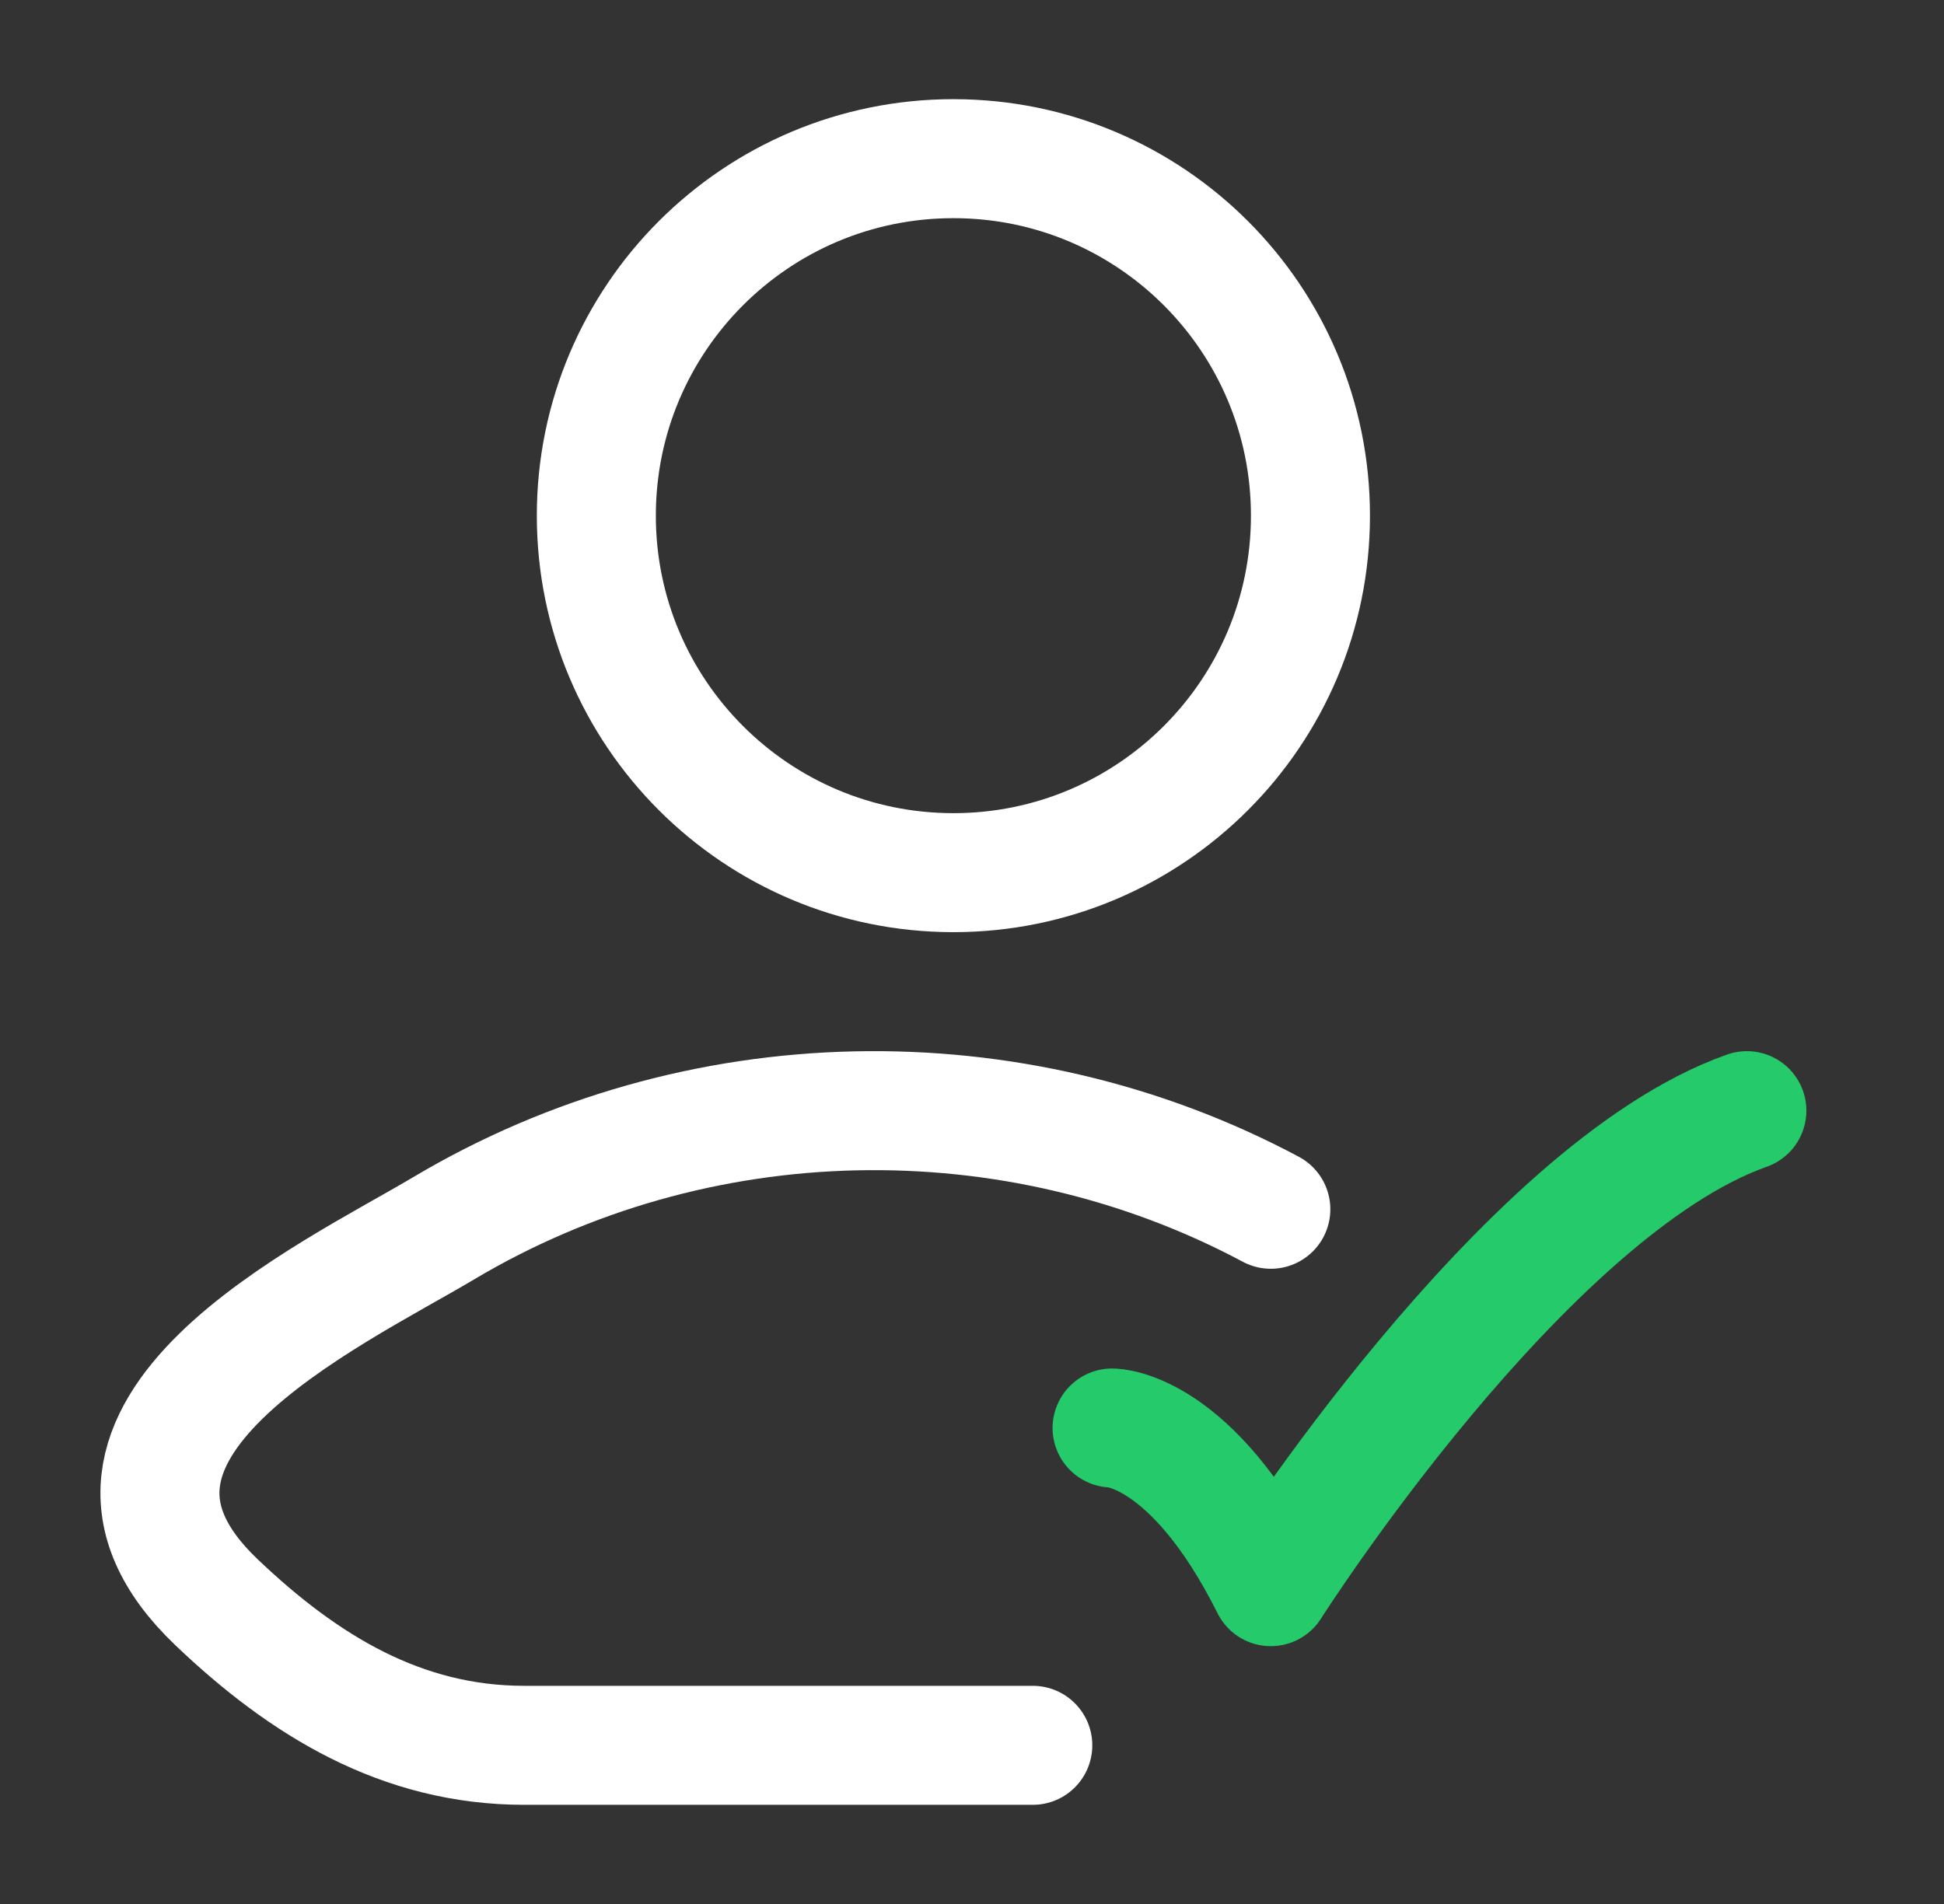 <svg xmlns="http://www.w3.org/2000/svg" width="49" height="48" viewBox="0 0 49 48" fill="none"><rect x="0" y="0" width="49" height="48" fill="#333333" stroke="none"/><path d="M28.031 36C28.031 36 30.031 36 32.031 40C32.031 40 38.384 30 44.031 28" stroke="#25CA6B" stroke-width="3" stroke-linecap="round" stroke-linejoin="round"></path><path d="M26.032 44H13.213C10.123 44 7.664 42.496 5.457 40.393C0.938 36.088 8.357 32.648 11.187 30.963C17.544 27.178 25.538 27.019 32.032 30.486" stroke="white" stroke-width="3" stroke-linecap="round" stroke-linejoin="round"></path><path d="M33.031 13C33.031 17.971 29.002 22 24.031 22C19.061 22 15.031 17.971 15.031 13C15.031 8.029 19.061 4 24.031 4C29.002 4 33.031 8.029 33.031 13Z" stroke="white" stroke-width="3"></path></svg>
